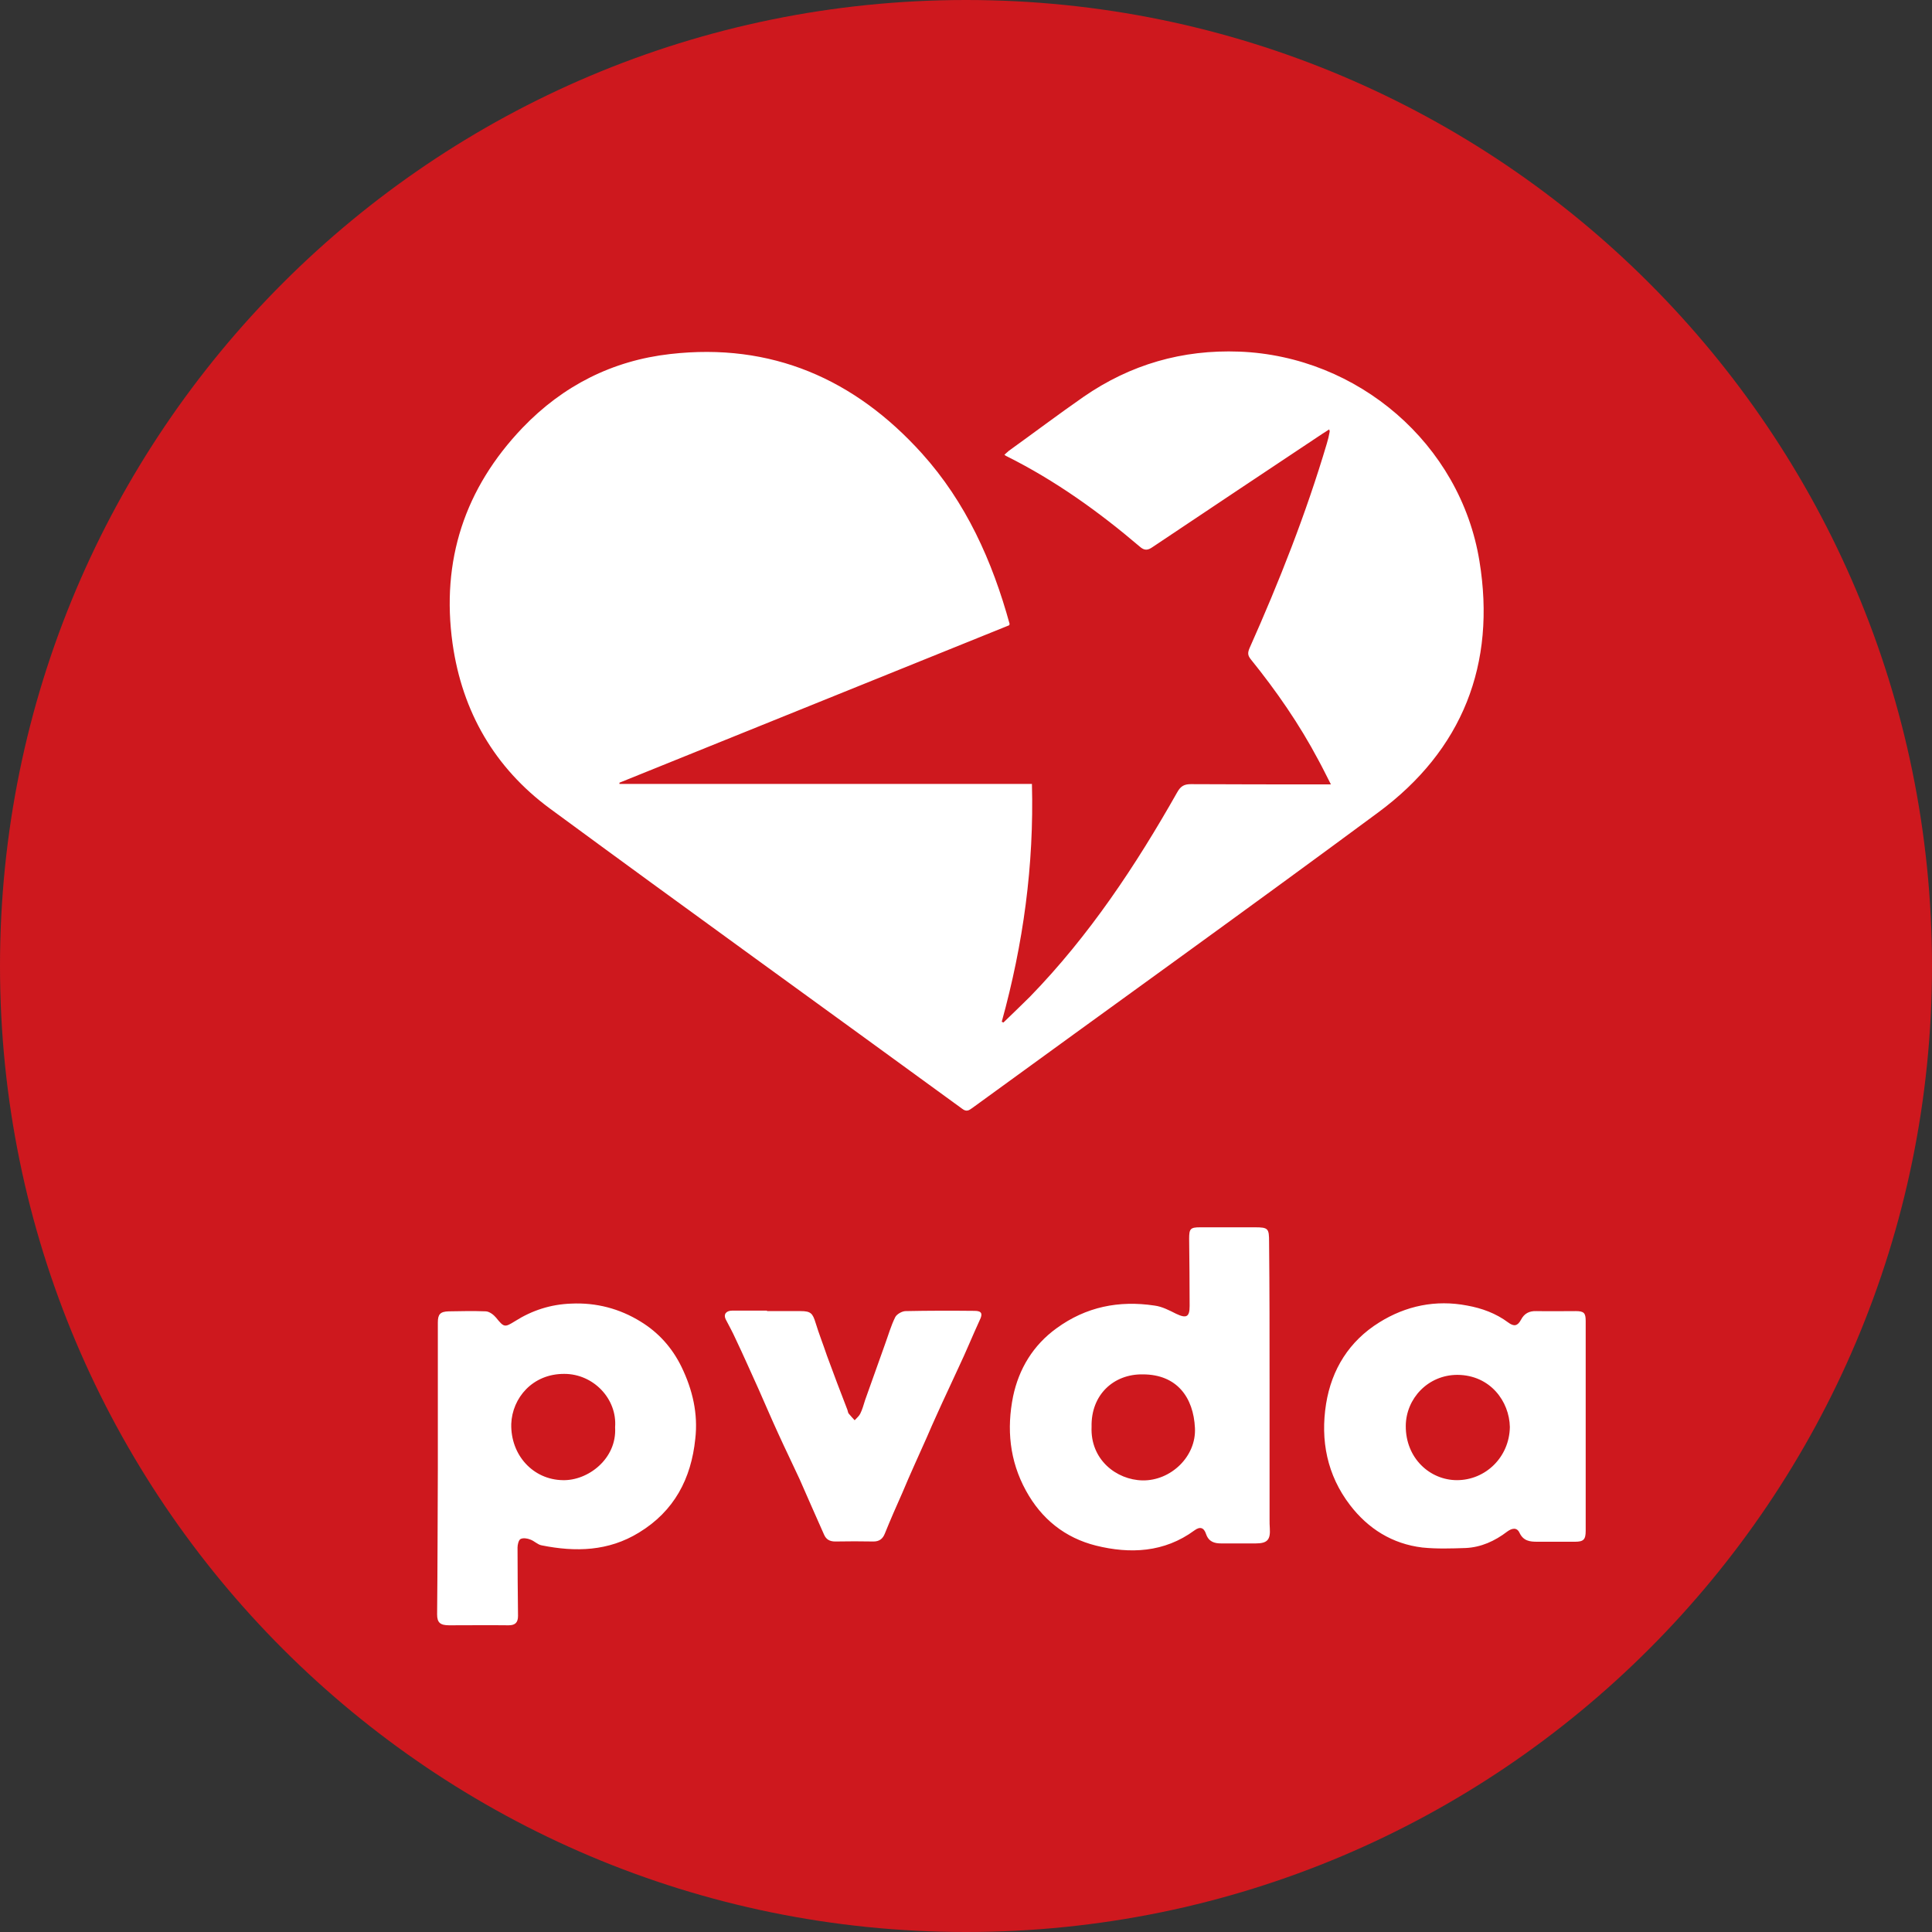 <svg enable-background="new 0 0 80 80" viewBox="0 0 80 80" xmlns="http://www.w3.org/2000/svg"><rect x="0" y="0" width="80" height="80" fill="#333333" stroke="none"/><path d="m40 0c22.09 0 40 17.91 40 40s-17.91 40-40 40-40-17.91-40-40 17.91-40 40-40z" fill="#ce181e"/><path d="m41.79 25.89c-5.38 2.17-10.76 4.35-16.14 6.52v.05h17.08c.09 3.37-.36 6.63-1.25 9.85.02.01.05.02.07.03.37-.36.74-.71 1.1-1.07 2.45-2.52 4.38-5.43 6.1-8.47.14-.25.29-.33.56-.33 1.81.01 3.62.01 5.43.01h.37c-.19-.37-.35-.7-.52-1.01-.79-1.49-1.74-2.86-2.79-4.16-.14-.17-.14-.28-.06-.47 1.23-2.76 2.34-5.57 3.2-8.47.05-.16.09-.33.12-.5 0-.02-.01-.05-.02-.09-.1.07-.19.12-.28.18-2.34 1.56-4.69 3.12-7.03 4.69-.2.14-.34.16-.54-.02-1.69-1.44-3.49-2.73-5.49-3.73-.03-.01-.06-.03-.11-.07.07-.06.12-.11.18-.16 1.03-.74 2.05-1.51 3.1-2.24 1.94-1.34 4.09-1.96 6.45-1.87 4.91.19 9.15 3.82 9.94 8.67.7 4.27-.7 7.83-4.19 10.41-5.57 4.12-11.21 8.16-16.81 12.24-.14.1-.24.17-.42.03-5.69-4.15-11.4-8.26-17.07-12.43-2.29-1.69-3.63-4.01-4.03-6.83-.48-3.44.5-6.43 2.9-8.94 1.67-1.74 3.72-2.78 6.11-3.05 4.19-.48 7.64 1.03 10.42 4.11 1.83 2.03 2.92 4.46 3.64 7.08-.01-.01-.01-.01-.02.04zm10.78 31.44v5.6c0 .11 0 .23.01.35.03.48-.1.63-.59.63-.47 0-.95 0-1.42 0-.29 0-.52-.07-.63-.39-.09-.27-.25-.32-.48-.15-1.25.92-2.67.98-4.08.63-1.27-.32-2.25-1.09-2.9-2.28-.68-1.24-.8-2.56-.53-3.9.24-1.14.83-2.12 1.8-2.82 1.22-.89 2.58-1.16 4.05-.94.32.04.62.2.9.34.42.2.56.14.56-.32 0-.94-.01-1.87-.02-2.79 0-.41.05-.47.46-.47h2.26c.56 0 .59.05.59.61.02 1.97.02 3.93.02 5.9zm-7.37 1.75c-.06 1.36 1.03 2.2 2.11 2.22 1.17.02 2.23-.99 2.17-2.17-.06-1.26-.74-2.22-2.16-2.22-1.2-.02-2.15.84-2.12 2.17zm-27.07 1.72c0-2.02 0-4.02 0-6.04 0-.34.1-.45.45-.46.52-.01 1.03-.02 1.54 0 .15.01.32.14.42.26.33.41.36.41.78.15.71-.45 1.48-.7 2.33-.73 1.04-.05 2.01.21 2.87.74.74.45 1.31 1.08 1.7 1.88.46.95.69 1.94.57 2.98-.17 1.65-.87 2.99-2.33 3.88-1.27.78-2.63.81-4.03.53-.17-.03-.3-.18-.47-.24-.12-.05-.3-.08-.41-.02-.08.05-.12.24-.12.35 0 .95.01 1.88.02 2.83 0 .27-.11.39-.39.39-.82-.01-1.63 0-2.46 0-.37 0-.5-.11-.5-.45.02-2 .02-4.03.03-6.05zm7.34-1.7c.09-1.18-.9-2.21-2.1-2.21-1.32-.01-2.16 1-2.2 2.07-.03 1.3.91 2.31 2.13 2.33 1.04.03 2.25-.88 2.17-2.19zm40.19-.08v4.37c0 .36-.09.45-.44.45-.52 0-1.05 0-1.57 0-.3 0-.57-.03-.73-.37-.11-.24-.32-.19-.51-.05-.51.39-1.08.65-1.72.68-.6.02-1.19.04-1.79-.02-1.25-.15-2.25-.78-3-1.76-.95-1.24-1.23-2.68-.99-4.19.23-1.43.96-2.6 2.2-3.37 1.1-.69 2.34-.95 3.64-.7.61.11 1.19.32 1.7.7.24.18.39.15.53-.11.14-.27.35-.37.64-.36.54.01 1.09 0 1.63 0 .34 0 .41.08.41.41zm-3.14.07c-.02-1.06-.81-2.15-2.17-2.16-1.22 0-2.13.98-2.14 2.11-.01 1.34 1 2.25 2.12 2.25 1.18-0 2.17-.95 2.19-2.2zm-30.76-4.8h1.39c.42 0 .5.09.62.48.14.46.32.91.47 1.36.28.76.56 1.51.85 2.25.02.05.02.11.05.15.08.1.17.19.25.28.08-.09.18-.17.23-.27.09-.18.14-.37.2-.56.27-.77.55-1.53.82-2.3.14-.38.25-.78.43-1.14.06-.12.28-.25.43-.25.96-.02 1.9-.02 2.86-.01.29 0 .34.12.21.38-.3.65-.57 1.32-.88 1.97-.29.64-.6 1.28-.89 1.93-.15.32-.28.63-.42.95-.34.77-.69 1.52-1.01 2.29-.25.56-.5 1.13-.73 1.7-.09.23-.24.33-.47.33-.53-.01-1.05-.01-1.58 0-.23 0-.38-.08-.47-.29-.34-.77-.68-1.53-1.01-2.29-.29-.63-.6-1.26-.89-1.9-.28-.61-.54-1.22-.81-1.83-.32-.7-.62-1.39-.95-2.08-.12-.27-.27-.54-.41-.81-.1-.2.01-.36.27-.36h1.44z" fill="#fff"/></svg>